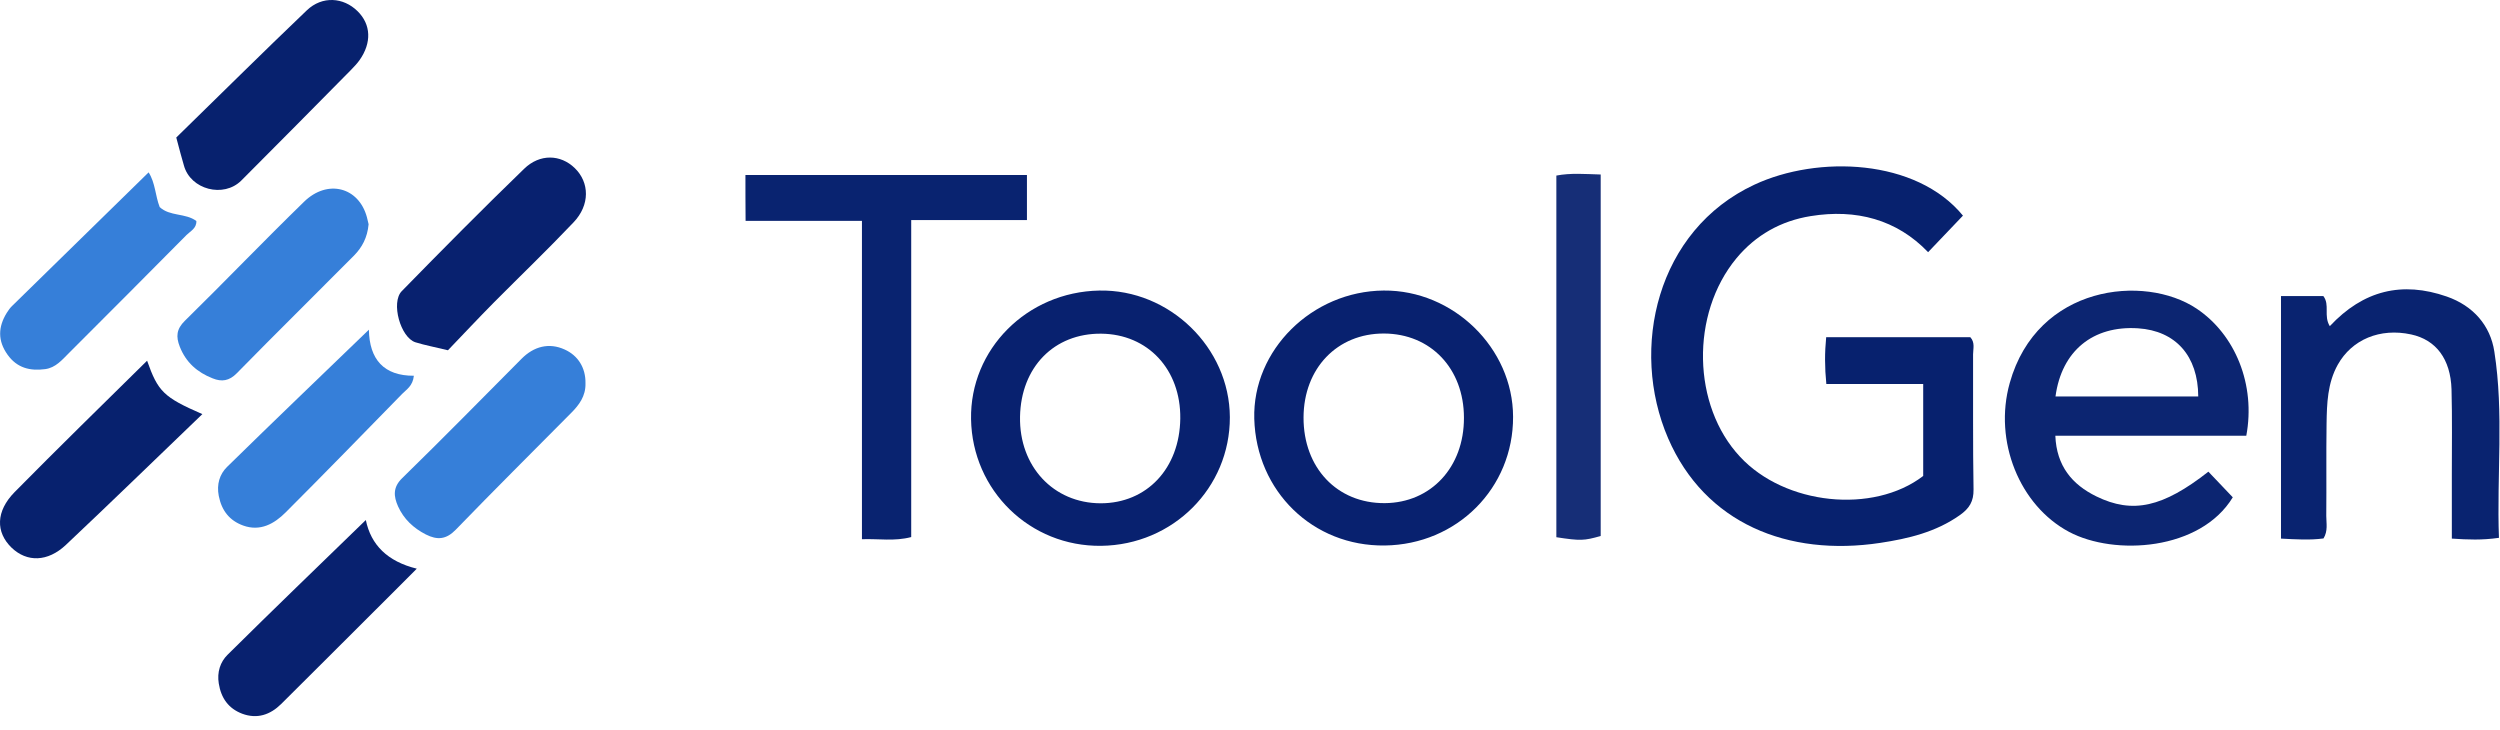 <svg width="161" height="47" viewBox="0 0 161 47" fill="none" xmlns="http://www.w3.org/2000/svg">
<path d="M123.854 30.652C123.854 28.745 123.854 26.817 123.854 24.731C121.808 24.731 119.751 24.731 117.616 24.731C117.508 23.644 117.508 22.715 117.606 21.716C120.73 21.716 123.814 21.716 126.889 21.716C127.205 22.062 127.066 22.468 127.066 22.823C127.076 25.72 127.047 28.626 127.096 31.522C127.106 32.293 126.829 32.738 126.216 33.173C124.664 34.27 122.905 34.686 121.086 34.962C115.145 35.862 109.797 33.707 107.425 28.221C104.934 22.448 106.693 14.816 112.99 11.89C117.063 9.993 123.399 10.21 126.414 13.887C125.692 14.648 124.971 15.4 124.17 16.24C122.154 14.134 119.534 13.442 116.608 13.917C114.7 14.223 113.069 15.133 111.824 16.635C108.858 20.224 108.977 26.125 112.061 29.417C114.937 32.521 120.631 33.124 123.854 30.652Z" fill="#07216E"/>
<path d="M144.661 28.063C140.598 28.063 136.516 28.063 132.364 28.063C132.443 30.02 133.451 31.206 135.003 31.967C137.346 33.114 139.294 32.669 142.22 30.376C142.734 30.919 143.258 31.463 143.791 32.027C141.706 35.457 136.18 35.813 133.244 34.251C130.071 32.56 128.371 28.419 129.428 24.662C131.198 18.346 138.107 17.644 141.449 19.868C143.959 21.538 145.274 24.791 144.661 28.063ZM141.567 25.532C141.557 22.913 140.104 21.301 137.692 21.143C134.786 20.955 132.769 22.596 132.374 25.532C135.399 25.532 138.424 25.532 141.567 25.532Z" fill="#0C2571"/>
<path d="M70.919 35.151C66.332 35.21 62.615 31.592 62.536 26.995C62.457 22.497 66.135 18.8 70.79 18.712C75.308 18.622 79.183 22.379 79.203 26.867C79.213 31.424 75.545 35.091 70.919 35.151ZM76.01 26.956C76.049 23.793 73.924 21.519 70.919 21.489C67.884 21.46 65.749 23.644 65.69 26.837C65.63 30.03 67.835 32.402 70.879 32.412C73.855 32.412 75.97 30.168 76.01 26.956Z" fill="#08216F"/>
<path d="M89.177 35.13C84.551 35.19 80.904 31.641 80.775 26.965C80.656 22.547 84.492 18.751 89.108 18.711C93.596 18.672 97.432 22.418 97.442 26.837C97.461 31.433 93.833 35.071 89.177 35.13ZM89.128 21.479C86.113 21.469 83.958 23.723 83.948 26.886C83.938 30.129 86.113 32.422 89.177 32.402C92.153 32.382 94.288 30.089 94.278 26.906C94.278 23.743 92.143 21.489 89.128 21.479Z" fill="#08216F"/>
<path d="M48.006 11.268C54.125 11.268 60.105 11.268 66.135 11.268C66.135 12.227 66.135 13.136 66.135 14.174C63.664 14.174 61.222 14.174 58.682 14.174C58.682 21.054 58.682 27.806 58.682 34.587C57.594 34.873 56.606 34.686 55.509 34.725C55.509 27.855 55.509 21.113 55.509 14.223C52.958 14.223 50.527 14.223 48.016 14.223C48.006 13.166 48.006 12.266 48.006 11.268Z" fill="#092370"/>
<path d="M150.039 21.005C152.204 18.691 154.695 18.098 157.571 19.097C159.272 19.69 160.379 20.955 160.636 22.645C161.259 26.609 160.784 30.613 160.932 34.636C159.835 34.794 158.945 34.755 157.898 34.686C157.898 33.262 157.898 31.928 157.898 30.583C157.898 28.745 157.927 26.916 157.878 25.077C157.819 23.12 156.879 21.884 155.278 21.538C153.271 21.103 151.462 21.864 150.553 23.486C149.891 24.672 149.851 25.977 149.831 27.282C149.802 29.259 149.831 31.245 149.812 33.223C149.812 33.697 149.93 34.191 149.634 34.676C148.754 34.794 147.854 34.735 146.896 34.686C146.896 29.427 146.896 24.276 146.896 19.067C147.835 19.067 148.734 19.067 149.624 19.067C150.059 19.64 149.624 20.332 150.039 21.005Z" fill="#092370"/>
<path d="M100.229 11.307C101.158 11.129 102.067 11.209 103.085 11.238C103.085 19.028 103.085 26.768 103.085 34.518C102.008 34.824 101.78 34.834 100.229 34.597C100.229 26.857 100.229 19.107 100.229 11.307Z" fill="#162E77"/>
<path d="M37.705 24.692C37.725 25.512 37.29 26.086 36.776 26.6C34.295 29.101 31.803 31.582 29.352 34.112C28.739 34.745 28.166 34.795 27.424 34.419C26.614 34.004 26.001 33.421 25.635 32.61C25.349 31.968 25.289 31.384 25.902 30.791C28.492 28.261 31.032 25.68 33.583 23.11C34.384 22.3 35.362 22.053 36.361 22.507C37.221 22.893 37.725 23.684 37.705 24.692Z" fill="#367FD9"/>
<path d="M28.848 22.557C28.047 22.359 27.385 22.24 26.752 22.043C25.793 21.736 25.161 19.483 25.872 18.751C28.472 16.092 31.082 13.453 33.751 10.873C34.769 9.884 36.104 9.943 37.013 10.823C37.972 11.752 38.002 13.205 36.934 14.322C35.273 16.072 33.533 17.743 31.833 19.453C30.815 20.481 29.826 21.539 28.848 22.557Z" fill="#08216F"/>
<path d="M23.738 14.441C23.659 15.311 23.313 15.934 22.799 16.458C20.288 18.988 17.747 21.489 15.246 24.04C14.762 24.534 14.278 24.603 13.694 24.366C12.706 23.98 11.974 23.338 11.579 22.329C11.322 21.677 11.361 21.192 11.905 20.659C14.485 18.128 16.986 15.518 19.576 12.998C21.088 11.515 23.105 12.049 23.629 13.986C23.678 14.174 23.718 14.352 23.738 14.441Z" fill="#367FD9"/>
<path d="M23.757 21.232C23.787 23.15 24.726 24.207 26.653 24.198C26.584 24.86 26.179 25.077 25.902 25.364C23.411 27.914 20.92 30.474 18.399 32.995C17.658 33.737 16.758 34.241 15.661 33.845C14.791 33.529 14.277 32.896 14.089 31.938C13.941 31.186 14.149 30.534 14.623 30.069C17.608 27.143 20.623 24.257 23.757 21.232Z" fill="#367FD9"/>
<path d="M11.352 8.856C14.1 6.177 16.907 3.389 19.764 0.661C20.752 -0.278 22.116 -0.179 23.026 0.72C23.896 1.571 23.945 2.757 23.154 3.874C22.986 4.111 22.779 4.319 22.581 4.526C20.238 6.899 17.895 9.271 15.543 11.624C14.396 12.77 12.271 12.207 11.846 10.665C11.697 10.151 11.559 9.647 11.352 8.856Z" fill="#07216E"/>
<path d="M23.559 33.489C23.886 35.091 24.953 36.158 26.841 36.623C25.882 37.582 25.022 38.452 24.152 39.312C22.136 41.319 20.129 43.335 18.103 45.342C17.401 46.034 16.561 46.32 15.602 45.965C14.712 45.628 14.238 44.956 14.089 44.017C13.971 43.295 14.178 42.633 14.663 42.159C17.599 39.252 20.574 36.386 23.559 33.489Z" fill="#08216F"/>
<path d="M9.571 11.1C10.006 11.782 9.996 12.592 10.283 13.334C10.935 13.947 11.944 13.709 12.646 14.233C12.665 14.708 12.26 14.886 12.013 15.133C9.502 17.673 6.971 20.204 4.441 22.734C3.996 23.179 3.581 23.683 2.909 23.772C1.94 23.901 1.1 23.703 0.487 22.843C-0.156 21.944 -0.126 21.054 0.437 20.145C0.536 19.986 0.655 19.818 0.793 19.69C3.699 16.843 6.596 14.006 9.571 11.1Z" fill="#367FD9"/>
<path d="M9.473 23.229C10.175 25.216 10.531 25.581 13.032 26.669C10.036 29.545 7.16 32.343 4.244 35.091C3.067 36.198 1.733 36.218 0.744 35.269C-0.284 34.27 -0.274 32.926 0.942 31.69C3.73 28.863 6.567 26.095 9.473 23.229Z" fill="#07216E"/>
</svg>
